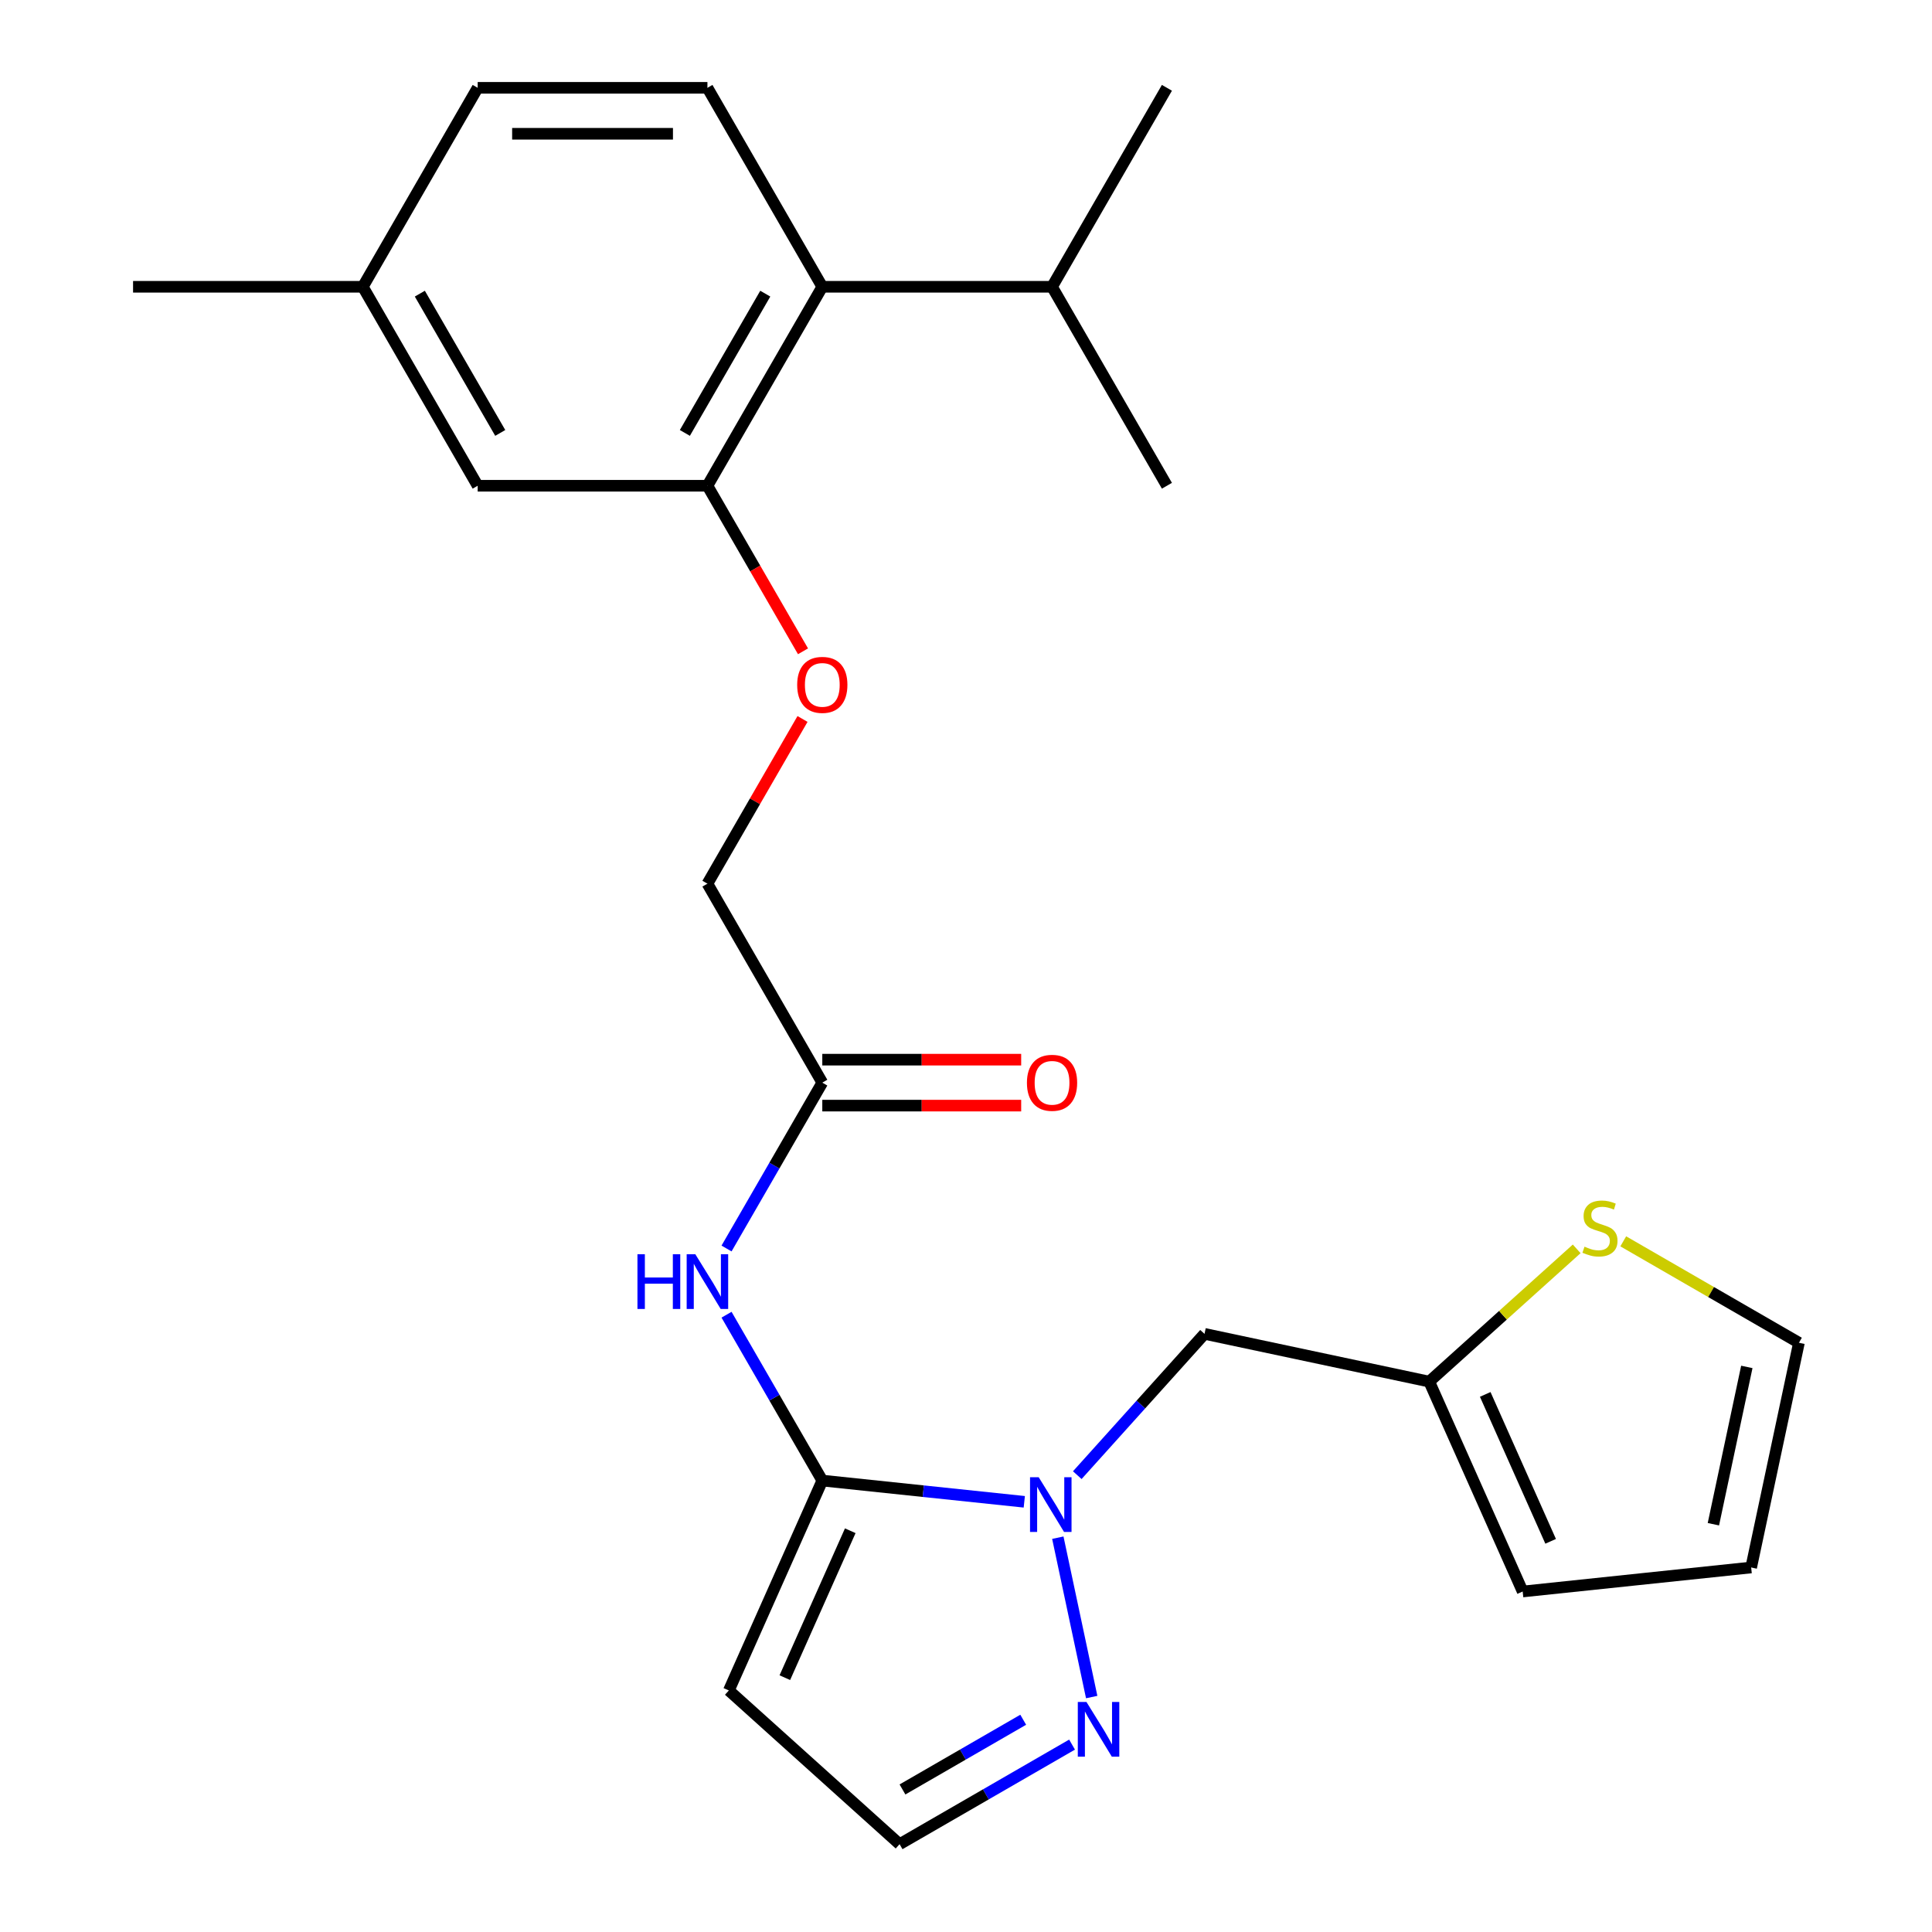 <?xml version='1.0' encoding='iso-8859-1'?>
<svg version='1.1' baseProfile='full'
              xmlns='http://www.w3.org/2000/svg'
                      xmlns:rdkit='http://www.rdkit.org/xml'
                      xmlns:xlink='http://www.w3.org/1999/xlink'
                  xml:space='preserve'
width='1000px' height='1000px' viewBox='0 0 1000 1000'>
<!-- END OF HEADER -->
<rect style='opacity:1.0;fill:#FFFFFF;stroke:none' width='1000' height='1000' x='0' y='0'> </rect>
<path class='bond-0' d='M 425.62,766.341 L 477.896,771.835' style='fill:none;fill-rule:evenodd;stroke:#000000;stroke-width:6px;stroke-linecap:butt;stroke-linejoin:miter;stroke-opacity:1' />
<path class='bond-0' d='M 477.896,771.835 L 530.171,777.33' style='fill:none;fill-rule:evenodd;stroke:#0000FF;stroke-width:6px;stroke-linecap:butt;stroke-linejoin:miter;stroke-opacity:1' />
<path class='bond-1' d='M 425.62,766.341 L 400.837,723.415' style='fill:none;fill-rule:evenodd;stroke:#000000;stroke-width:6px;stroke-linecap:butt;stroke-linejoin:miter;stroke-opacity:1' />
<path class='bond-1' d='M 400.837,723.415 L 376.054,680.49' style='fill:none;fill-rule:evenodd;stroke:#0000FF;stroke-width:6px;stroke-linecap:butt;stroke-linejoin:miter;stroke-opacity:1' />
<path class='bond-3' d='M 425.62,766.341 L 377.253,874.976' style='fill:none;fill-rule:evenodd;stroke:#000000;stroke-width:6px;stroke-linecap:butt;stroke-linejoin:miter;stroke-opacity:1' />
<path class='bond-3' d='M 440.092,792.31 L 406.235,868.354' style='fill:none;fill-rule:evenodd;stroke:#000000;stroke-width:6px;stroke-linecap:butt;stroke-linejoin:miter;stroke-opacity:1' />
<path class='bond-2' d='M 547.526,795.904 L 565.059,878.393' style='fill:none;fill-rule:evenodd;stroke:#0000FF;stroke-width:6px;stroke-linecap:butt;stroke-linejoin:miter;stroke-opacity:1' />
<path class='bond-5' d='M 557.597,763.541 L 590.526,726.97' style='fill:none;fill-rule:evenodd;stroke:#0000FF;stroke-width:6px;stroke-linecap:butt;stroke-linejoin:miter;stroke-opacity:1' />
<path class='bond-5' d='M 590.526,726.97 L 623.454,690.4' style='fill:none;fill-rule:evenodd;stroke:#000000;stroke-width:6px;stroke-linecap:butt;stroke-linejoin:miter;stroke-opacity:1' />
<path class='bond-8' d='M 376.054,646.224 L 400.837,603.299' style='fill:none;fill-rule:evenodd;stroke:#0000FF;stroke-width:6px;stroke-linecap:butt;stroke-linejoin:miter;stroke-opacity:1' />
<path class='bond-8' d='M 400.837,603.299 L 425.62,560.373' style='fill:none;fill-rule:evenodd;stroke:#000000;stroke-width:6px;stroke-linecap:butt;stroke-linejoin:miter;stroke-opacity:1' />
<path class='bond-25' d='M 554.895,903.005 L 510.26,928.775' style='fill:none;fill-rule:evenodd;stroke:#0000FF;stroke-width:6px;stroke-linecap:butt;stroke-linejoin:miter;stroke-opacity:1' />
<path class='bond-25' d='M 510.26,928.775 L 465.624,954.545' style='fill:none;fill-rule:evenodd;stroke:#000000;stroke-width:6px;stroke-linecap:butt;stroke-linejoin:miter;stroke-opacity:1' />
<path class='bond-25' d='M 529.613,890.139 L 498.368,908.178' style='fill:none;fill-rule:evenodd;stroke:#0000FF;stroke-width:6px;stroke-linecap:butt;stroke-linejoin:miter;stroke-opacity:1' />
<path class='bond-25' d='M 498.368,908.178 L 467.123,926.218' style='fill:none;fill-rule:evenodd;stroke:#000000;stroke-width:6px;stroke-linecap:butt;stroke-linejoin:miter;stroke-opacity:1' />
<path class='bond-10' d='M 377.253,874.976 L 465.624,954.545' style='fill:none;fill-rule:evenodd;stroke:#000000;stroke-width:6px;stroke-linecap:butt;stroke-linejoin:miter;stroke-opacity:1' />
<path class='bond-4' d='M 366.162,251.422 L 390.899,294.268' style='fill:none;fill-rule:evenodd;stroke:#000000;stroke-width:6px;stroke-linecap:butt;stroke-linejoin:miter;stroke-opacity:1' />
<path class='bond-4' d='M 390.899,294.268 L 415.636,337.113' style='fill:none;fill-rule:evenodd;stroke:#FF0000;stroke-width:6px;stroke-linecap:butt;stroke-linejoin:miter;stroke-opacity:1' />
<path class='bond-6' d='M 366.162,251.422 L 425.62,148.438' style='fill:none;fill-rule:evenodd;stroke:#000000;stroke-width:6px;stroke-linecap:butt;stroke-linejoin:miter;stroke-opacity:1' />
<path class='bond-6' d='M 354.484,224.083 L 396.105,151.994' style='fill:none;fill-rule:evenodd;stroke:#000000;stroke-width:6px;stroke-linecap:butt;stroke-linejoin:miter;stroke-opacity:1' />
<path class='bond-13' d='M 366.162,251.422 L 247.247,251.422' style='fill:none;fill-rule:evenodd;stroke:#000000;stroke-width:6px;stroke-linecap:butt;stroke-linejoin:miter;stroke-opacity:1' />
<path class='bond-7' d='M 623.454,690.4 L 739.771,715.123' style='fill:none;fill-rule:evenodd;stroke:#000000;stroke-width:6px;stroke-linecap:butt;stroke-linejoin:miter;stroke-opacity:1' />
<path class='bond-11' d='M 425.62,148.438 L 366.162,45.455' style='fill:none;fill-rule:evenodd;stroke:#000000;stroke-width:6px;stroke-linecap:butt;stroke-linejoin:miter;stroke-opacity:1' />
<path class='bond-19' d='M 425.62,148.438 L 544.536,148.438' style='fill:none;fill-rule:evenodd;stroke:#000000;stroke-width:6px;stroke-linecap:butt;stroke-linejoin:miter;stroke-opacity:1' />
<path class='bond-9' d='M 739.771,715.123 L 777.93,680.765' style='fill:none;fill-rule:evenodd;stroke:#000000;stroke-width:6px;stroke-linecap:butt;stroke-linejoin:miter;stroke-opacity:1' />
<path class='bond-9' d='M 777.93,680.765 L 816.089,646.406' style='fill:none;fill-rule:evenodd;stroke:#CCCC00;stroke-width:6px;stroke-linecap:butt;stroke-linejoin:miter;stroke-opacity:1' />
<path class='bond-15' d='M 739.771,715.123 L 788.138,823.758' style='fill:none;fill-rule:evenodd;stroke:#000000;stroke-width:6px;stroke-linecap:butt;stroke-linejoin:miter;stroke-opacity:1' />
<path class='bond-15' d='M 768.753,721.745 L 802.61,797.789' style='fill:none;fill-rule:evenodd;stroke:#000000;stroke-width:6px;stroke-linecap:butt;stroke-linejoin:miter;stroke-opacity:1' />
<path class='bond-17' d='M 425.62,572.265 L 477.091,572.265' style='fill:none;fill-rule:evenodd;stroke:#000000;stroke-width:6px;stroke-linecap:butt;stroke-linejoin:miter;stroke-opacity:1' />
<path class='bond-17' d='M 477.091,572.265 L 528.563,572.265' style='fill:none;fill-rule:evenodd;stroke:#FF0000;stroke-width:6px;stroke-linecap:butt;stroke-linejoin:miter;stroke-opacity:1' />
<path class='bond-17' d='M 425.62,548.482 L 477.091,548.482' style='fill:none;fill-rule:evenodd;stroke:#000000;stroke-width:6px;stroke-linecap:butt;stroke-linejoin:miter;stroke-opacity:1' />
<path class='bond-17' d='M 477.091,548.482 L 528.563,548.482' style='fill:none;fill-rule:evenodd;stroke:#FF0000;stroke-width:6px;stroke-linecap:butt;stroke-linejoin:miter;stroke-opacity:1' />
<path class='bond-18' d='M 425.62,560.373 L 366.162,457.39' style='fill:none;fill-rule:evenodd;stroke:#000000;stroke-width:6px;stroke-linecap:butt;stroke-linejoin:miter;stroke-opacity:1' />
<path class='bond-14' d='M 840.195,642.512 L 885.661,668.762' style='fill:none;fill-rule:evenodd;stroke:#CCCC00;stroke-width:6px;stroke-linecap:butt;stroke-linejoin:miter;stroke-opacity:1' />
<path class='bond-14' d='M 885.661,668.762 L 931.126,695.011' style='fill:none;fill-rule:evenodd;stroke:#000000;stroke-width:6px;stroke-linecap:butt;stroke-linejoin:miter;stroke-opacity:1' />
<path class='bond-27' d='M 366.162,45.455 L 247.247,45.455' style='fill:none;fill-rule:evenodd;stroke:#000000;stroke-width:6px;stroke-linecap:butt;stroke-linejoin:miter;stroke-opacity:1' />
<path class='bond-27' d='M 348.325,69.238 L 265.084,69.238' style='fill:none;fill-rule:evenodd;stroke:#000000;stroke-width:6px;stroke-linecap:butt;stroke-linejoin:miter;stroke-opacity:1' />
<path class='bond-12' d='M 415.382,372.139 L 390.772,414.764' style='fill:none;fill-rule:evenodd;stroke:#FF0000;stroke-width:6px;stroke-linecap:butt;stroke-linejoin:miter;stroke-opacity:1' />
<path class='bond-12' d='M 390.772,414.764 L 366.162,457.39' style='fill:none;fill-rule:evenodd;stroke:#000000;stroke-width:6px;stroke-linecap:butt;stroke-linejoin:miter;stroke-opacity:1' />
<path class='bond-21' d='M 247.247,251.422 L 187.789,148.438' style='fill:none;fill-rule:evenodd;stroke:#000000;stroke-width:6px;stroke-linecap:butt;stroke-linejoin:miter;stroke-opacity:1' />
<path class='bond-21' d='M 258.925,224.083 L 217.305,151.994' style='fill:none;fill-rule:evenodd;stroke:#000000;stroke-width:6px;stroke-linecap:butt;stroke-linejoin:miter;stroke-opacity:1' />
<path class='bond-26' d='M 931.126,695.011 L 906.402,811.328' style='fill:none;fill-rule:evenodd;stroke:#000000;stroke-width:6px;stroke-linecap:butt;stroke-linejoin:miter;stroke-opacity:1' />
<path class='bond-26' d='M 904.154,707.514 L 886.847,788.936' style='fill:none;fill-rule:evenodd;stroke:#000000;stroke-width:6px;stroke-linecap:butt;stroke-linejoin:miter;stroke-opacity:1' />
<path class='bond-16' d='M 788.138,823.758 L 906.402,811.328' style='fill:none;fill-rule:evenodd;stroke:#000000;stroke-width:6px;stroke-linecap:butt;stroke-linejoin:miter;stroke-opacity:1' />
<path class='bond-22' d='M 544.536,148.438 L 603.993,251.422' style='fill:none;fill-rule:evenodd;stroke:#000000;stroke-width:6px;stroke-linecap:butt;stroke-linejoin:miter;stroke-opacity:1' />
<path class='bond-23' d='M 544.536,148.438 L 603.993,45.455' style='fill:none;fill-rule:evenodd;stroke:#000000;stroke-width:6px;stroke-linecap:butt;stroke-linejoin:miter;stroke-opacity:1' />
<path class='bond-20' d='M 247.247,45.455 L 187.789,148.438' style='fill:none;fill-rule:evenodd;stroke:#000000;stroke-width:6px;stroke-linecap:butt;stroke-linejoin:miter;stroke-opacity:1' />
<path class='bond-24' d='M 187.789,148.438 L 68.874,148.438' style='fill:none;fill-rule:evenodd;stroke:#000000;stroke-width:6px;stroke-linecap:butt;stroke-linejoin:miter;stroke-opacity:1' />
<path  class='atom-1' d='M 537.624 764.611
L 546.904 779.611
Q 547.824 781.091, 549.304 783.771
Q 550.784 786.451, 550.864 786.611
L 550.864 764.611
L 554.624 764.611
L 554.624 792.931
L 550.744 792.931
L 540.784 776.531
Q 539.624 774.611, 538.384 772.411
Q 537.184 770.211, 536.824 769.531
L 536.824 792.931
L 533.144 792.931
L 533.144 764.611
L 537.624 764.611
' fill='#0000FF'/>
<path  class='atom-2' d='M 329.942 649.197
L 333.782 649.197
L 333.782 661.237
L 348.262 661.237
L 348.262 649.197
L 352.102 649.197
L 352.102 677.517
L 348.262 677.517
L 348.262 664.437
L 333.782 664.437
L 333.782 677.517
L 329.942 677.517
L 329.942 649.197
' fill='#0000FF'/>
<path  class='atom-2' d='M 359.902 649.197
L 369.182 664.197
Q 370.102 665.677, 371.582 668.357
Q 373.062 671.037, 373.142 671.197
L 373.142 649.197
L 376.902 649.197
L 376.902 677.517
L 373.022 677.517
L 363.062 661.117
Q 361.902 659.197, 360.662 656.997
Q 359.462 654.797, 359.102 654.117
L 359.102 677.517
L 355.422 677.517
L 355.422 649.197
L 359.902 649.197
' fill='#0000FF'/>
<path  class='atom-3' d='M 562.348 880.928
L 571.628 895.928
Q 572.548 897.408, 574.028 900.088
Q 575.508 902.768, 575.588 902.928
L 575.588 880.928
L 579.348 880.928
L 579.348 909.248
L 575.468 909.248
L 565.508 892.848
Q 564.348 890.928, 563.108 888.728
Q 561.908 886.528, 561.548 885.848
L 561.548 909.248
L 557.868 909.248
L 557.868 880.928
L 562.348 880.928
' fill='#0000FF'/>
<path  class='atom-10' d='M 820.142 645.274
Q 820.462 645.394, 821.782 645.954
Q 823.102 646.514, 824.542 646.874
Q 826.022 647.194, 827.462 647.194
Q 830.142 647.194, 831.702 645.914
Q 833.262 644.594, 833.262 642.314
Q 833.262 640.754, 832.462 639.794
Q 831.702 638.834, 830.502 638.314
Q 829.302 637.794, 827.302 637.194
Q 824.782 636.434, 823.262 635.714
Q 821.782 634.994, 820.702 633.474
Q 819.662 631.954, 819.662 629.394
Q 819.662 625.834, 822.062 623.634
Q 824.502 621.434, 829.302 621.434
Q 832.582 621.434, 836.302 622.994
L 835.382 626.074
Q 831.982 624.674, 829.422 624.674
Q 826.662 624.674, 825.142 625.834
Q 823.622 626.954, 823.662 628.914
Q 823.662 630.434, 824.422 631.354
Q 825.222 632.274, 826.342 632.794
Q 827.502 633.314, 829.422 633.914
Q 831.982 634.714, 833.502 635.514
Q 835.022 636.314, 836.102 637.954
Q 837.222 639.554, 837.222 642.314
Q 837.222 646.234, 834.582 648.354
Q 831.982 650.434, 827.622 650.434
Q 825.102 650.434, 823.182 649.874
Q 821.302 649.354, 819.062 648.434
L 820.142 645.274
' fill='#CCCC00'/>
<path  class='atom-13' d='M 412.62 354.486
Q 412.62 347.686, 415.98 343.886
Q 419.34 340.086, 425.62 340.086
Q 431.9 340.086, 435.26 343.886
Q 438.62 347.686, 438.62 354.486
Q 438.62 361.366, 435.22 365.286
Q 431.82 369.166, 425.62 369.166
Q 419.38 369.166, 415.98 365.286
Q 412.62 361.406, 412.62 354.486
M 425.62 365.966
Q 429.94 365.966, 432.26 363.086
Q 434.62 360.166, 434.62 354.486
Q 434.62 348.926, 432.26 346.126
Q 429.94 343.286, 425.62 343.286
Q 421.3 343.286, 418.94 346.086
Q 416.62 348.886, 416.62 354.486
Q 416.62 360.206, 418.94 363.086
Q 421.3 365.966, 425.62 365.966
' fill='#FF0000'/>
<path  class='atom-18' d='M 531.536 560.453
Q 531.536 553.653, 534.896 549.853
Q 538.256 546.053, 544.536 546.053
Q 550.816 546.053, 554.176 549.853
Q 557.536 553.653, 557.536 560.453
Q 557.536 567.333, 554.136 571.253
Q 550.736 575.133, 544.536 575.133
Q 538.296 575.133, 534.896 571.253
Q 531.536 567.373, 531.536 560.453
M 544.536 571.933
Q 548.856 571.933, 551.176 569.053
Q 553.536 566.133, 553.536 560.453
Q 553.536 554.893, 551.176 552.093
Q 548.856 549.253, 544.536 549.253
Q 540.216 549.253, 537.856 552.053
Q 535.536 554.853, 535.536 560.453
Q 535.536 566.173, 537.856 569.053
Q 540.216 571.933, 544.536 571.933
' fill='#FF0000'/>
</svg>
